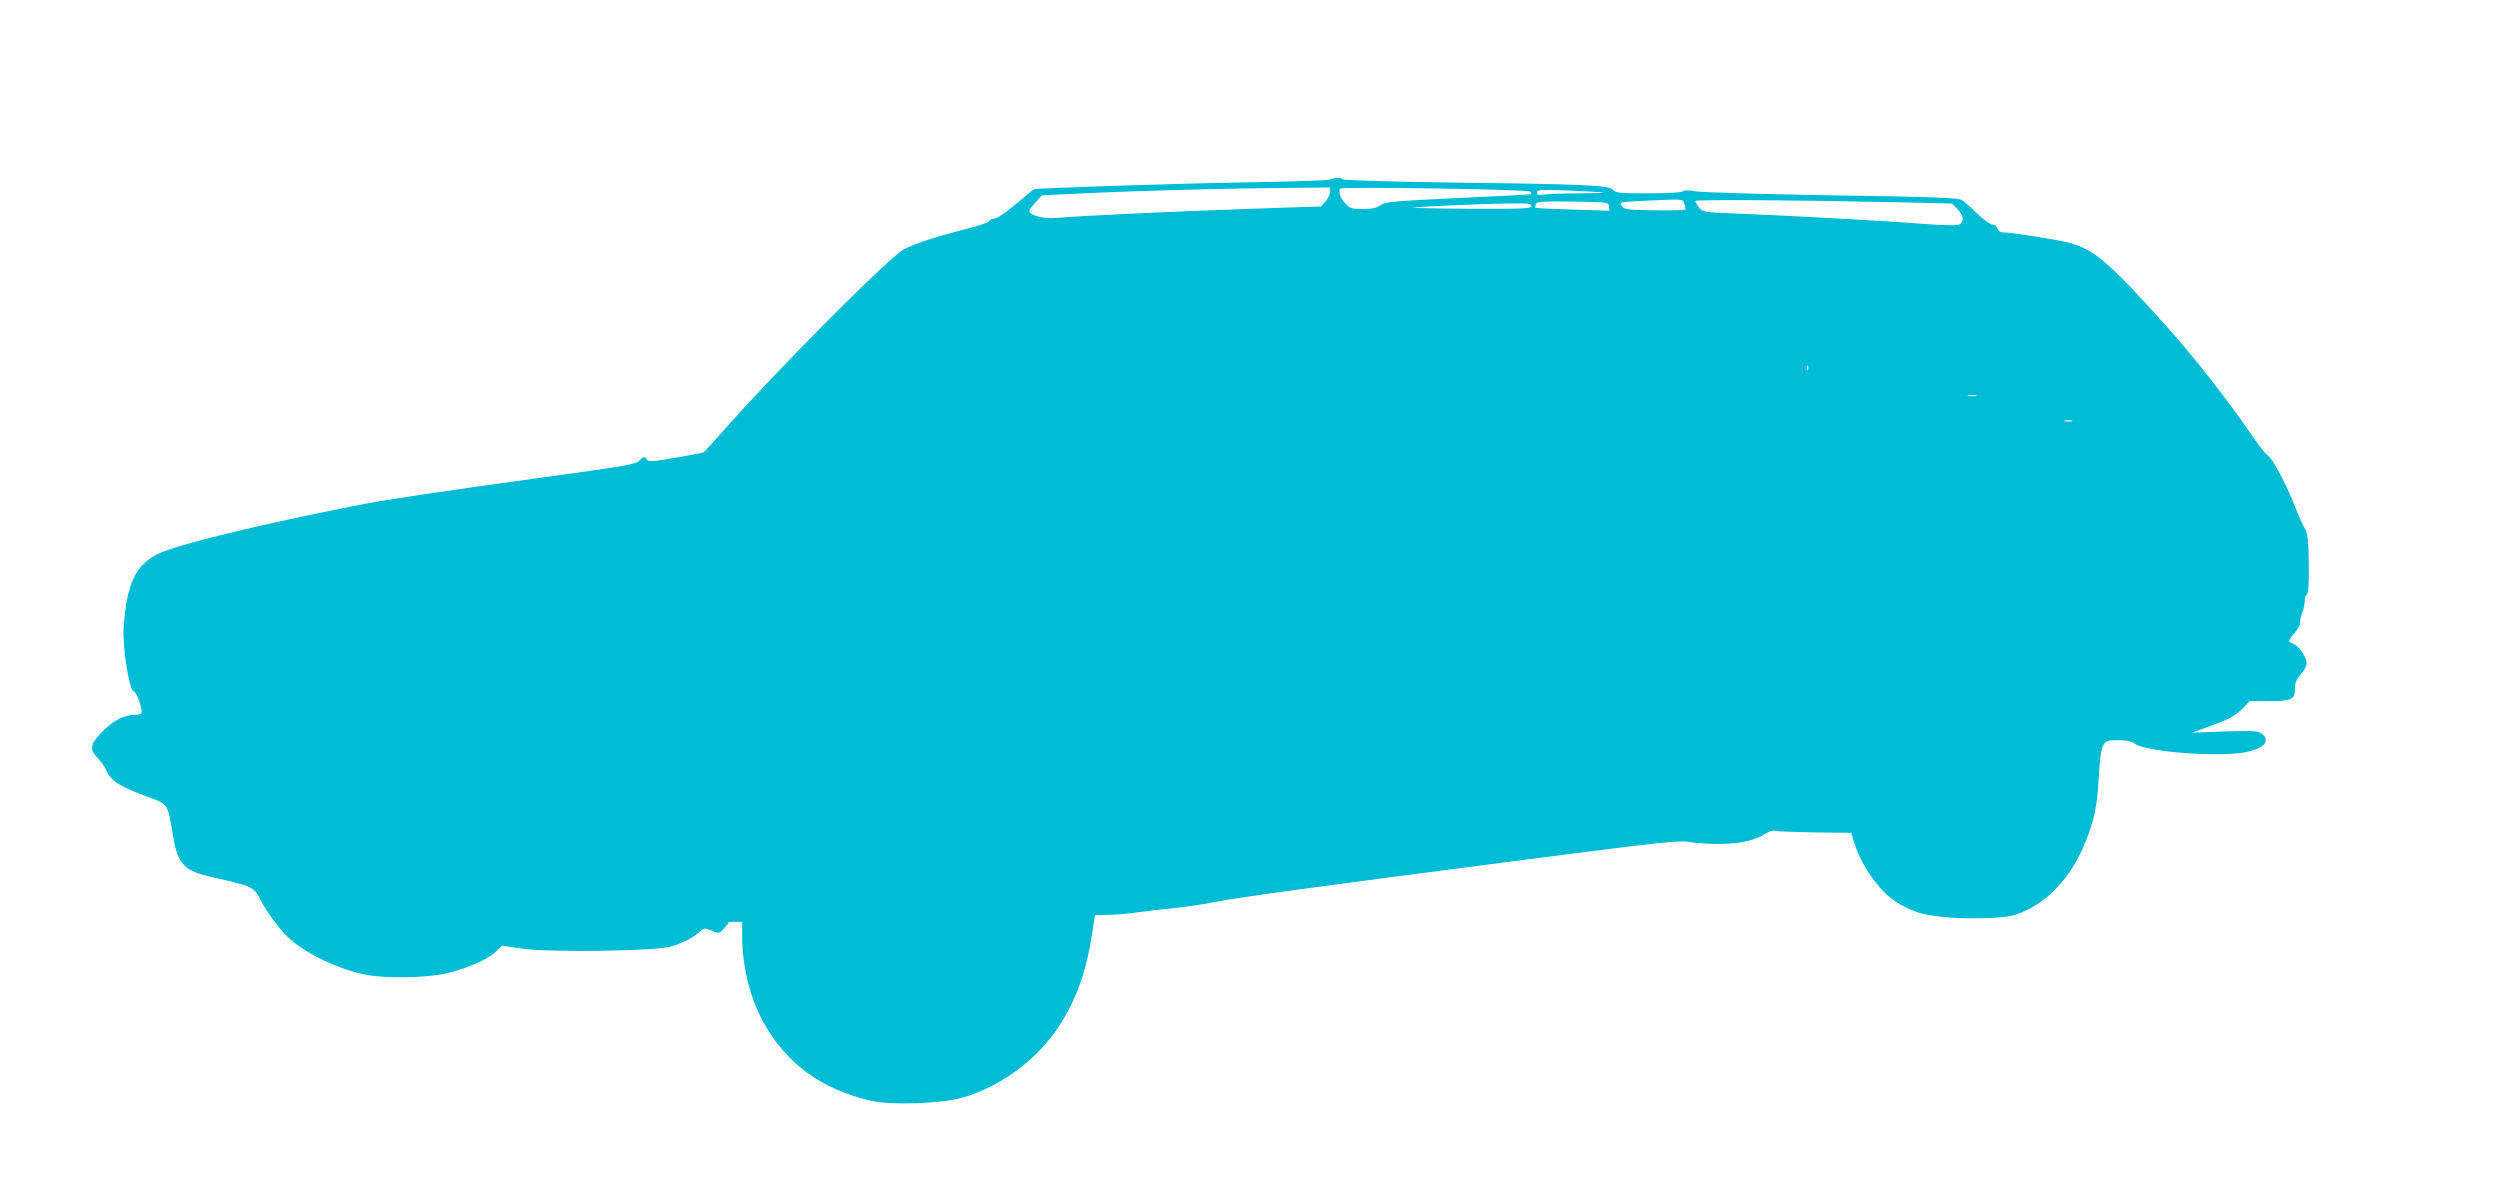 <?xml version="1.0" standalone="no"?>
<!DOCTYPE svg PUBLIC "-//W3C//DTD SVG 20010904//EN"
 "http://www.w3.org/TR/2001/REC-SVG-20010904/DTD/svg10.dtd">
<svg version="1.0" xmlns="http://www.w3.org/2000/svg"
 width="1280pt" height="603pt" viewBox="0 0 1280 603"
 preserveAspectRatio="xMidYMid meet">
<g transform="translate(0,603) scale(0.1,-0.1)"
fill="#00bcd4" stroke="none">
<path d="M6810 5111 c-8 -5 -206 -11 -440 -15 -328 -5 -1063 -29 -1077 -35 -2
-1 -31 -25 -65 -54 -84 -70 -123 -97 -142 -97 -8 0 -19 -6 -23 -13 -4 -7 -57
-25 -118 -40 -158 -39 -295 -85 -332 -113 -125 -95 -663 -638 -918 -929 -48
-55 -91 -101 -94 -102 -3 -2 -68 -13 -144 -27 -115 -20 -139 -21 -144 -10 -7
19 -22 17 -41 -6 -15 -17 -79 -28 -497 -85 -510 -70 -810 -115 -940 -141 -514
-101 -940 -205 -1030 -252 -112 -58 -155 -150 -172 -372 -7 -100 29 -330 52
-330 14 0 48 -98 39 -112 -3 -4 -18 -8 -33 -8 -55 0 -110 -28 -166 -85 -64
-66 -69 -91 -24 -137 17 -18 37 -46 44 -63 21 -51 65 -80 188 -126 134 -50
123 -34 153 -209 25 -149 56 -180 217 -215 178 -39 200 -49 226 -103 31 -63
100 -159 148 -203 87 -81 258 -163 398 -190 96 -19 300 -16 400 5 106 23 218
71 261 111 l35 33 102 -15 c140 -20 674 -13 759 10 58 15 116 45 154 79 19 17
23 17 58 3 37 -16 38 -15 62 10 13 14 24 28 24 30 0 3 2 5 5 5 3 0 19 0 35 0
l30 0 0 -75 c0 -151 40 -313 106 -434 120 -218 298 -348 558 -408 100 -22 351
-14 460 16 197 55 389 197 500 370 90 139 141 286 170 486 l12 80 76 1 c42 1
107 7 144 13 38 5 119 15 179 21 61 6 153 19 205 30 112 23 559 84 1611 220
659 85 777 98 822 90 28 -6 99 -11 157 -11 107 0 189 18 247 57 13 8 32 13 41
10 9 -3 101 -6 203 -8 l187 -2 16 -52 c36 -115 127 -245 210 -299 28 -19 78
-44 111 -55 73 -26 241 -38 391 -29 95 6 114 11 180 44 122 60 227 184 291
342 47 117 61 188 69 338 5 90 12 138 22 158 15 25 21 27 78 27 44 0 68 -5 85
-18 54 -42 432 -70 568 -43 95 19 129 60 79 96 -19 13 -48 14 -188 10 l-165
-6 105 39 c83 30 114 47 147 80 l41 42 90 0 c123 0 142 8 142 61 0 32 7 49 30
76 17 18 30 44 30 56 0 31 -36 85 -65 99 -14 6 -25 14 -25 17 0 4 14 23 31 44
17 20 29 43 26 50 -2 6 2 27 9 46 8 18 14 46 14 62 0 15 4 30 9 33 10 6 13 45
12 161 -1 115 -6 159 -23 185 -9 14 -30 61 -47 105 -43 112 -118 253 -142 265
-10 6 -50 57 -88 113 -105 156 -292 395 -428 546 -295 329 -370 393 -498 428
-58 15 -295 53 -335 53 -19 0 -29 6 -33 20 -3 12 -14 20 -25 20 -11 0 -46 25
-77 55 -31 31 -66 62 -79 70 -19 12 -129 17 -672 25 -357 6 -671 15 -698 21
-33 6 -53 6 -60 -1 -6 -6 -76 -10 -176 -10 -148 0 -167 2 -181 18 -20 24 -143
29 -867 38 -282 4 -515 11 -518 16 -7 10 -44 10 -64 -1z m0 -63 c0 -13 -11
-35 -23 -49 l-23 -26 -360 -12 c-383 -13 -900 -37 -999 -47 -61 -6 -135 14
-135 36 0 6 15 26 33 45 l32 35 235 11 c269 13 729 25 1033 27 l207 2 0 -22z
m1024 1 c5 -5 8 -10 5 -13 -2 -2 -170 -11 -374 -20 -333 -16 -373 -19 -397
-37 -20 -14 -44 -19 -91 -19 -56 0 -66 3 -89 28 -23 24 -33 49 -29 76 1 11
963 -3 975 -15z m375 -5 c2 -2 -56 -4 -130 -4 -74 0 -151 -3 -171 -6 -31 -5
-38 -4 -38 10 0 15 16 16 168 10 92 -4 169 -8 171 -10z m415 -56 c3 -13 6 -26
6 -30 0 -4 -70 -6 -156 -5 -143 2 -157 4 -170 22 -15 20 -13 20 93 26 226 11
220 11 227 -13z m1105 6 l265 -6 28 -28 c32 -33 36 -65 10 -79 -12 -7 -81 -5
-203 4 -187 15 -651 40 -947 52 -158 6 -164 7 -183 31 -10 14 -19 28 -19 33 0
8 517 5 1049 -7z m-1491 -21 l3 -22 -188 6 c-103 3 -190 7 -192 9 -2 2 -1 10
3 19 5 13 30 15 188 13 179 -3 183 -3 186 -25z m-398 2 c0 -13 -41 -15 -312
-14 -172 1 -304 4 -293 6 28 5 355 20 493 21 94 2 112 0 112 -13z m1417 -837
c-3 -8 -6 -5 -6 6 -1 11 2 17 5 13 3 -3 4 -12 1 -19z m861 -135 c-10 -2 -28
-2 -40 0 -13 2 -5 4 17 4 22 1 32 -1 23 -4z m490 -130 c-10 -2 -26 -2 -35 0
-10 3 -2 5 17 5 19 0 27 -2 18 -5z"/>
</g>
</svg>

